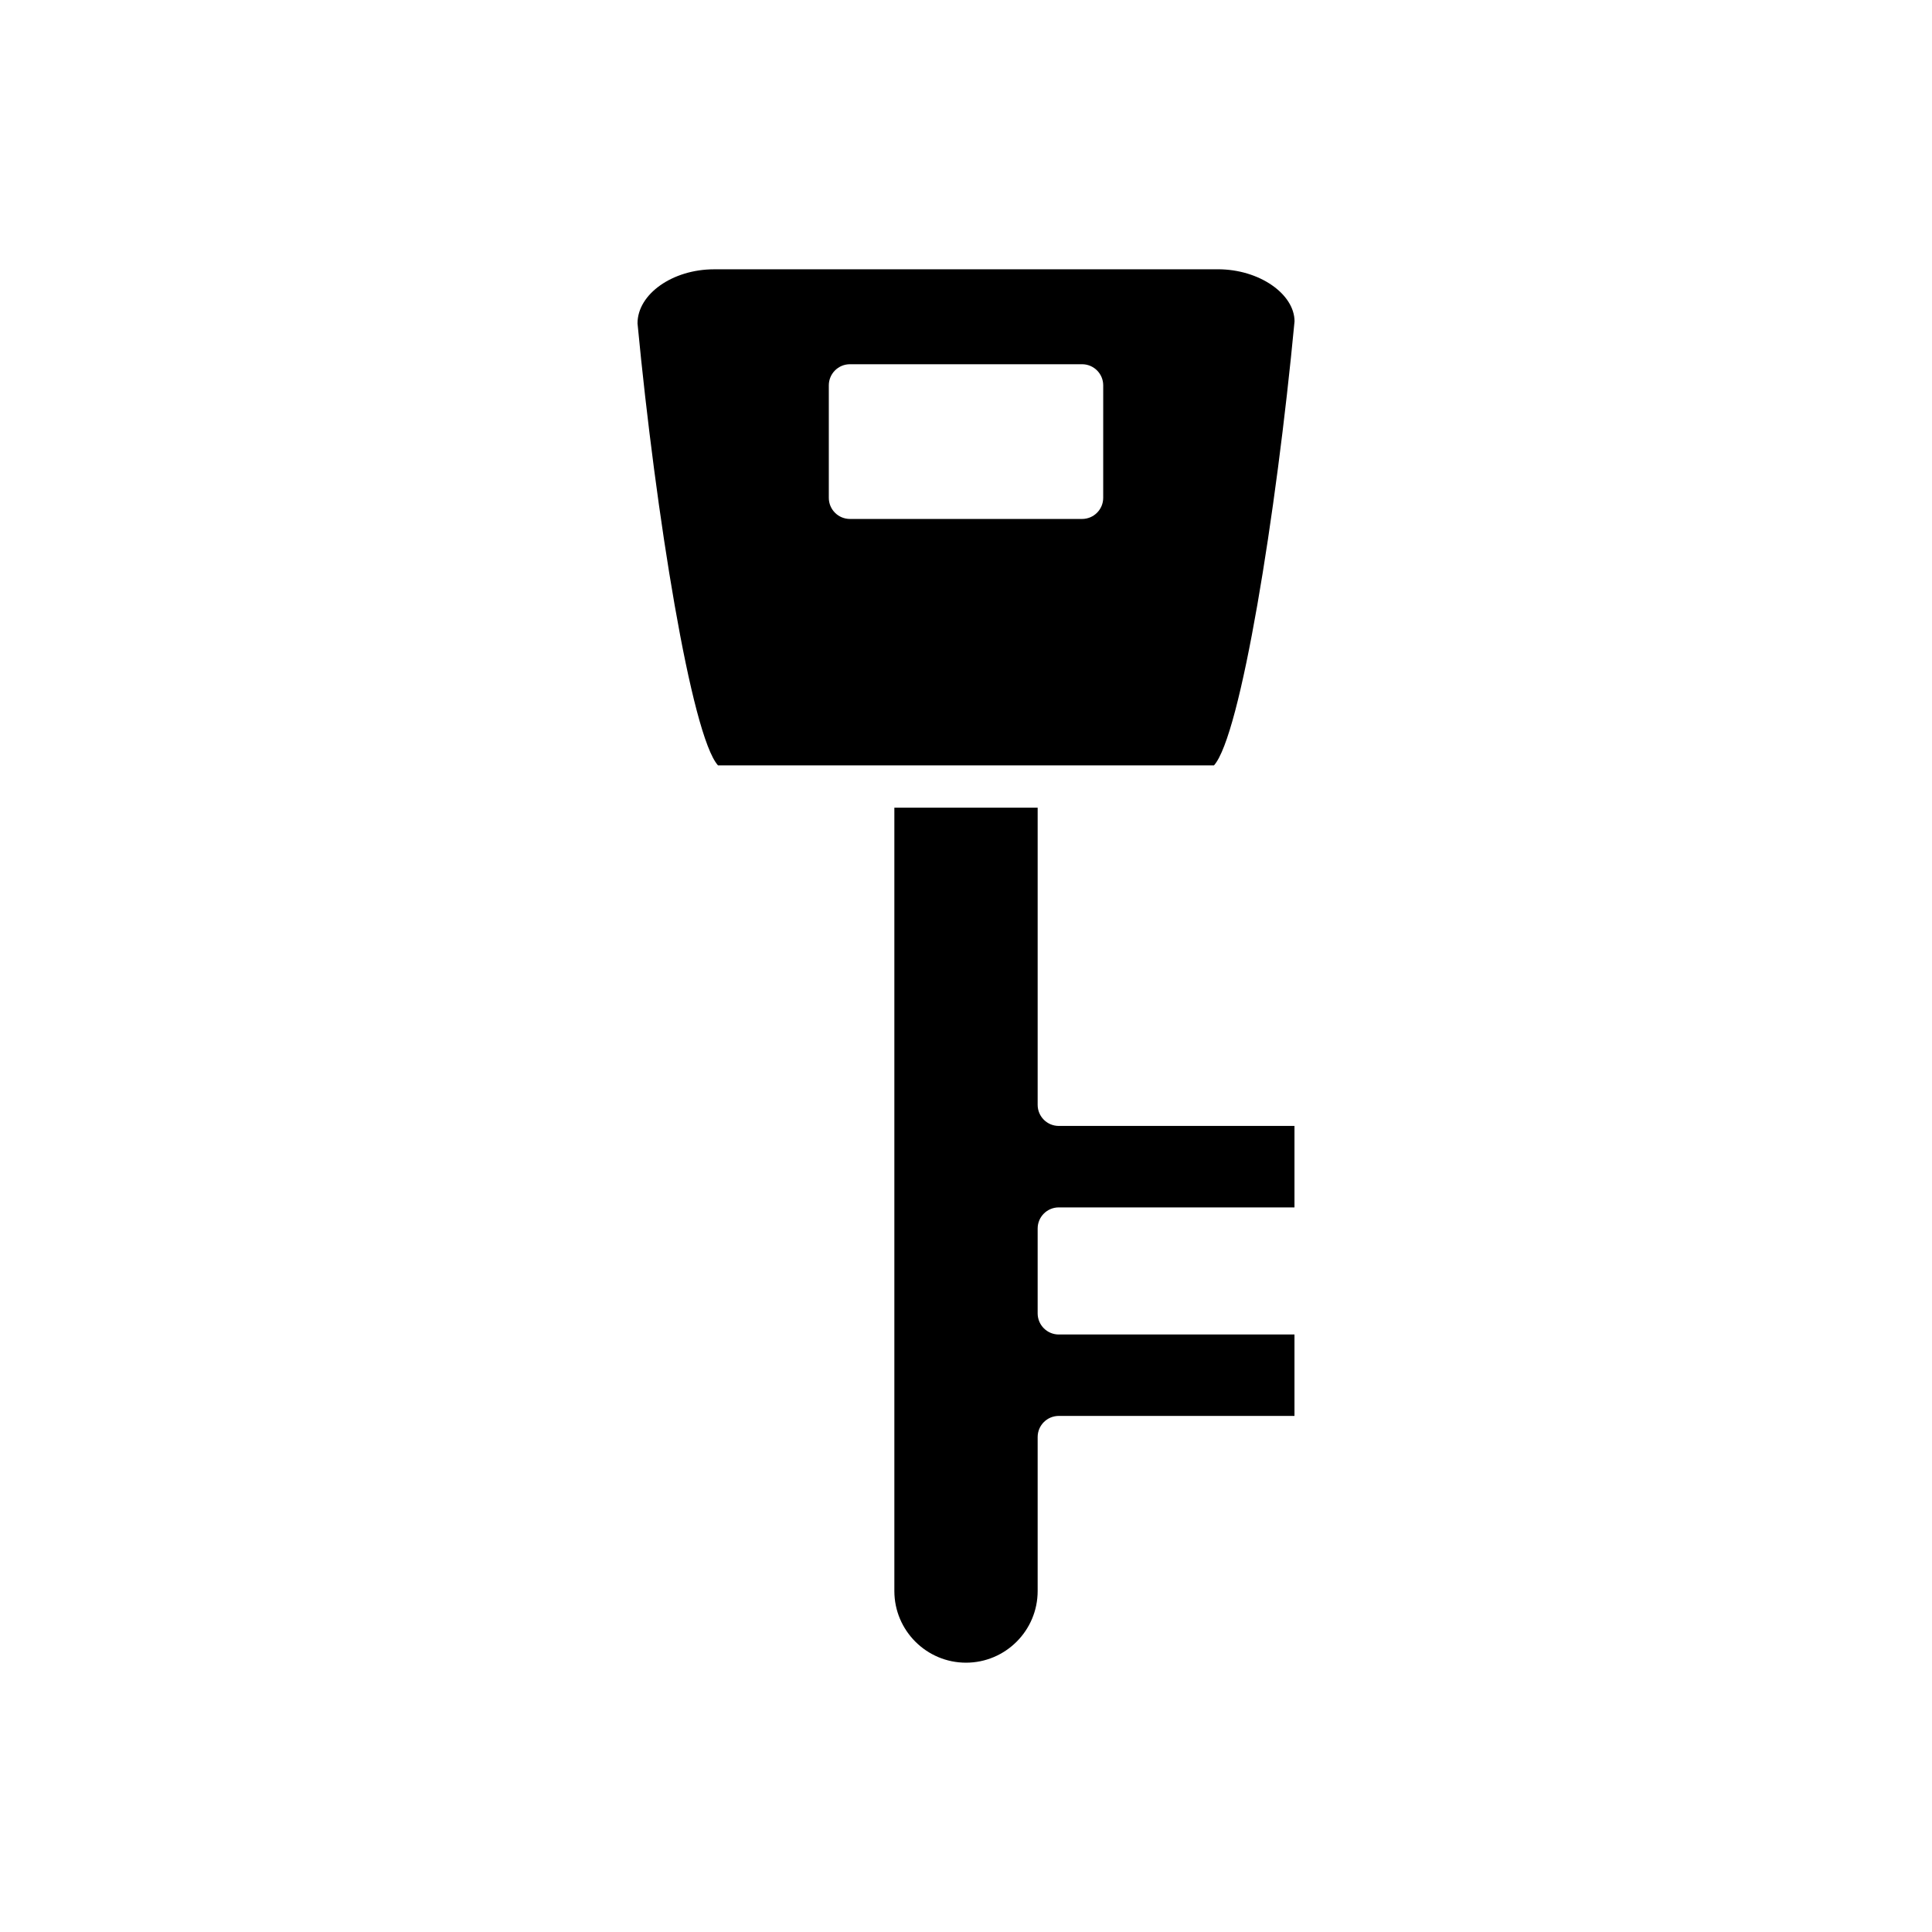 <?xml version="1.0" encoding="UTF-8"?>
<!-- Uploaded to: SVG Repo, www.svgrepo.com, Generator: SVG Repo Mixer Tools -->
<svg fill="#000000" width="800px" height="800px" version="1.1" viewBox="144 144 512 512" xmlns="http://www.w3.org/2000/svg">
 <g>
  <path d="m418.99 436.79v-78.754h-37.977v207.6c0 10.473 8.516 18.992 18.988 18.992s18.988-8.516 18.988-18.992v-40.805c0-3.094 2.508-5.598 5.598-5.598h62.461v-21.582l-62.461 0.004c-3.09 0-5.598-2.504-5.598-5.598v-22.484c0-3.094 2.508-5.598 5.598-5.598h62.461v-21.59h-62.461c-3.094 0-5.598-2.504-5.598-5.598z"/>
  <path d="m466.77 215.37h-133.54c-10.992 0-20.281 6.559-20.281 14.328 4.836 50.699 14.289 109.34 21.332 117.14h131.43c7.047-7.801 16.496-66.457 21.355-117.68-0.023-7.238-9.312-13.797-20.305-13.797zm-30.41 60.559c0 3.094-2.508 5.598-5.598 5.598h-61.52c-3.09 0-5.598-2.504-5.598-5.598v-29.805c0-3.094 2.508-5.598 5.598-5.598h61.523c3.09 0 5.598 2.504 5.598 5.598z"/>
 </g>
</svg>